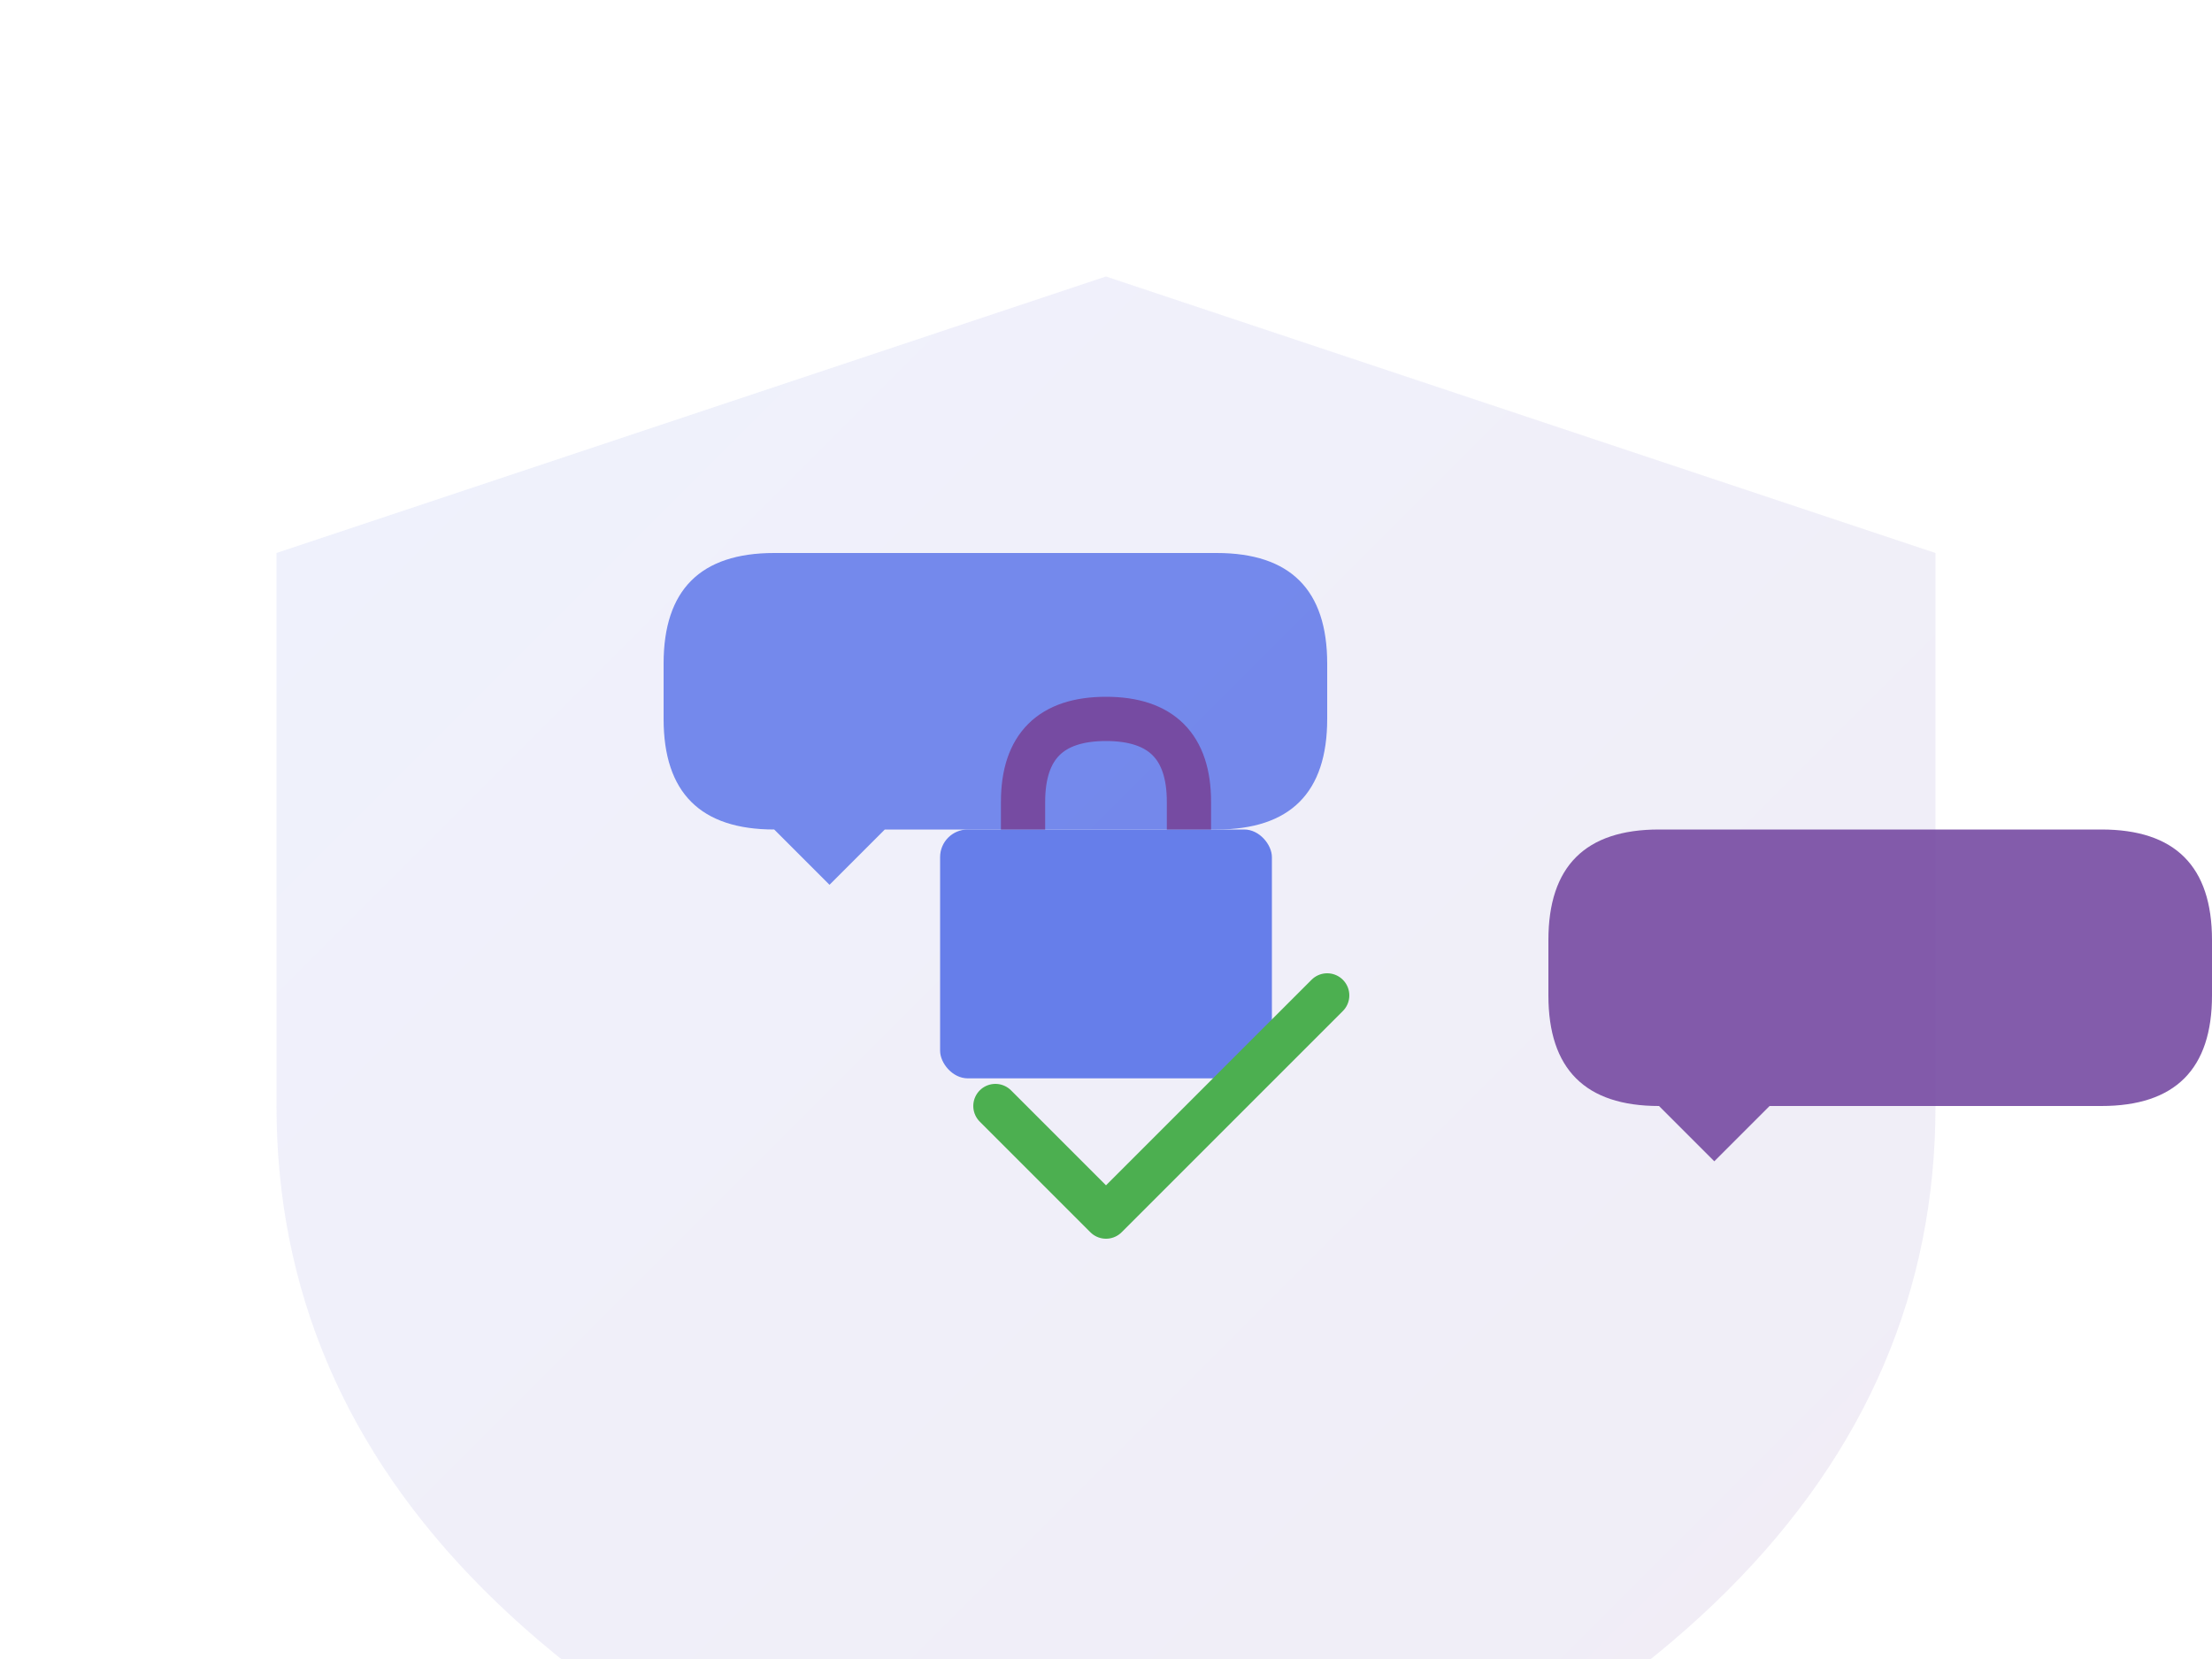 <svg width="400" height="300" viewBox="0 0 400 300" xmlns="http://www.w3.org/2000/svg">
  <defs>
    <linearGradient id="shield-gradient" x1="0%" y1="0%" x2="100%" y2="100%">
      <stop offset="0%" style="stop-color:#667eea;stop-opacity:1" />
      <stop offset="100%" style="stop-color:#764ba2;stop-opacity:1" />
    </linearGradient>
  </defs>
  
  <!-- Background Shield -->
  <path d="M200 50 L350 100 L350 200 Q350 300 200 350 Q50 300 50 200 L50 100 Z" 
        fill="url(#shield-gradient)" 
        opacity="0.1"/>
  
  <!-- Chat Bubbles -->
  <g transform="translate(120,100)">
    <!-- Left Bubble -->
    <path d="M20 50 Q0 50 0 30 L0 20 Q0 0 20 0 L100 0 Q120 0 120 20 L120 30 Q120 50 100 50 L40 50 L30 60 Z" 
          fill="#667eea" 
          opacity="0.9"/>
    
    <!-- Right Bubble -->
    <path d="M180 100 Q160 100 160 80 L160 70 Q160 50 180 50 L260 50 Q280 50 280 70 L280 80 Q280 100 260 100 L200 100 L190 110 Z" 
          fill="#764ba2" 
          opacity="0.9"/>
  </g>
  
  <!-- Lock Icon -->
  <g transform="translate(170,130)">
    <rect x="0" y="20" width="60" height="45" rx="5" 
          fill="#667eea"/>
    <path d="M15 20 L15 15 Q15 0 30 0 Q45 0 45 15 L45 20" 
          stroke="#764ba2" 
          stroke-width="8" 
          fill="none"/>
  </g>
  
  <!-- Checkmark -->
  <path d="M180 200 L200 220 L240 180" 
        stroke="#4CAF50" 
        stroke-width="8" 
        fill="none" 
        stroke-linecap="round" 
        stroke-linejoin="round"/>
</svg>